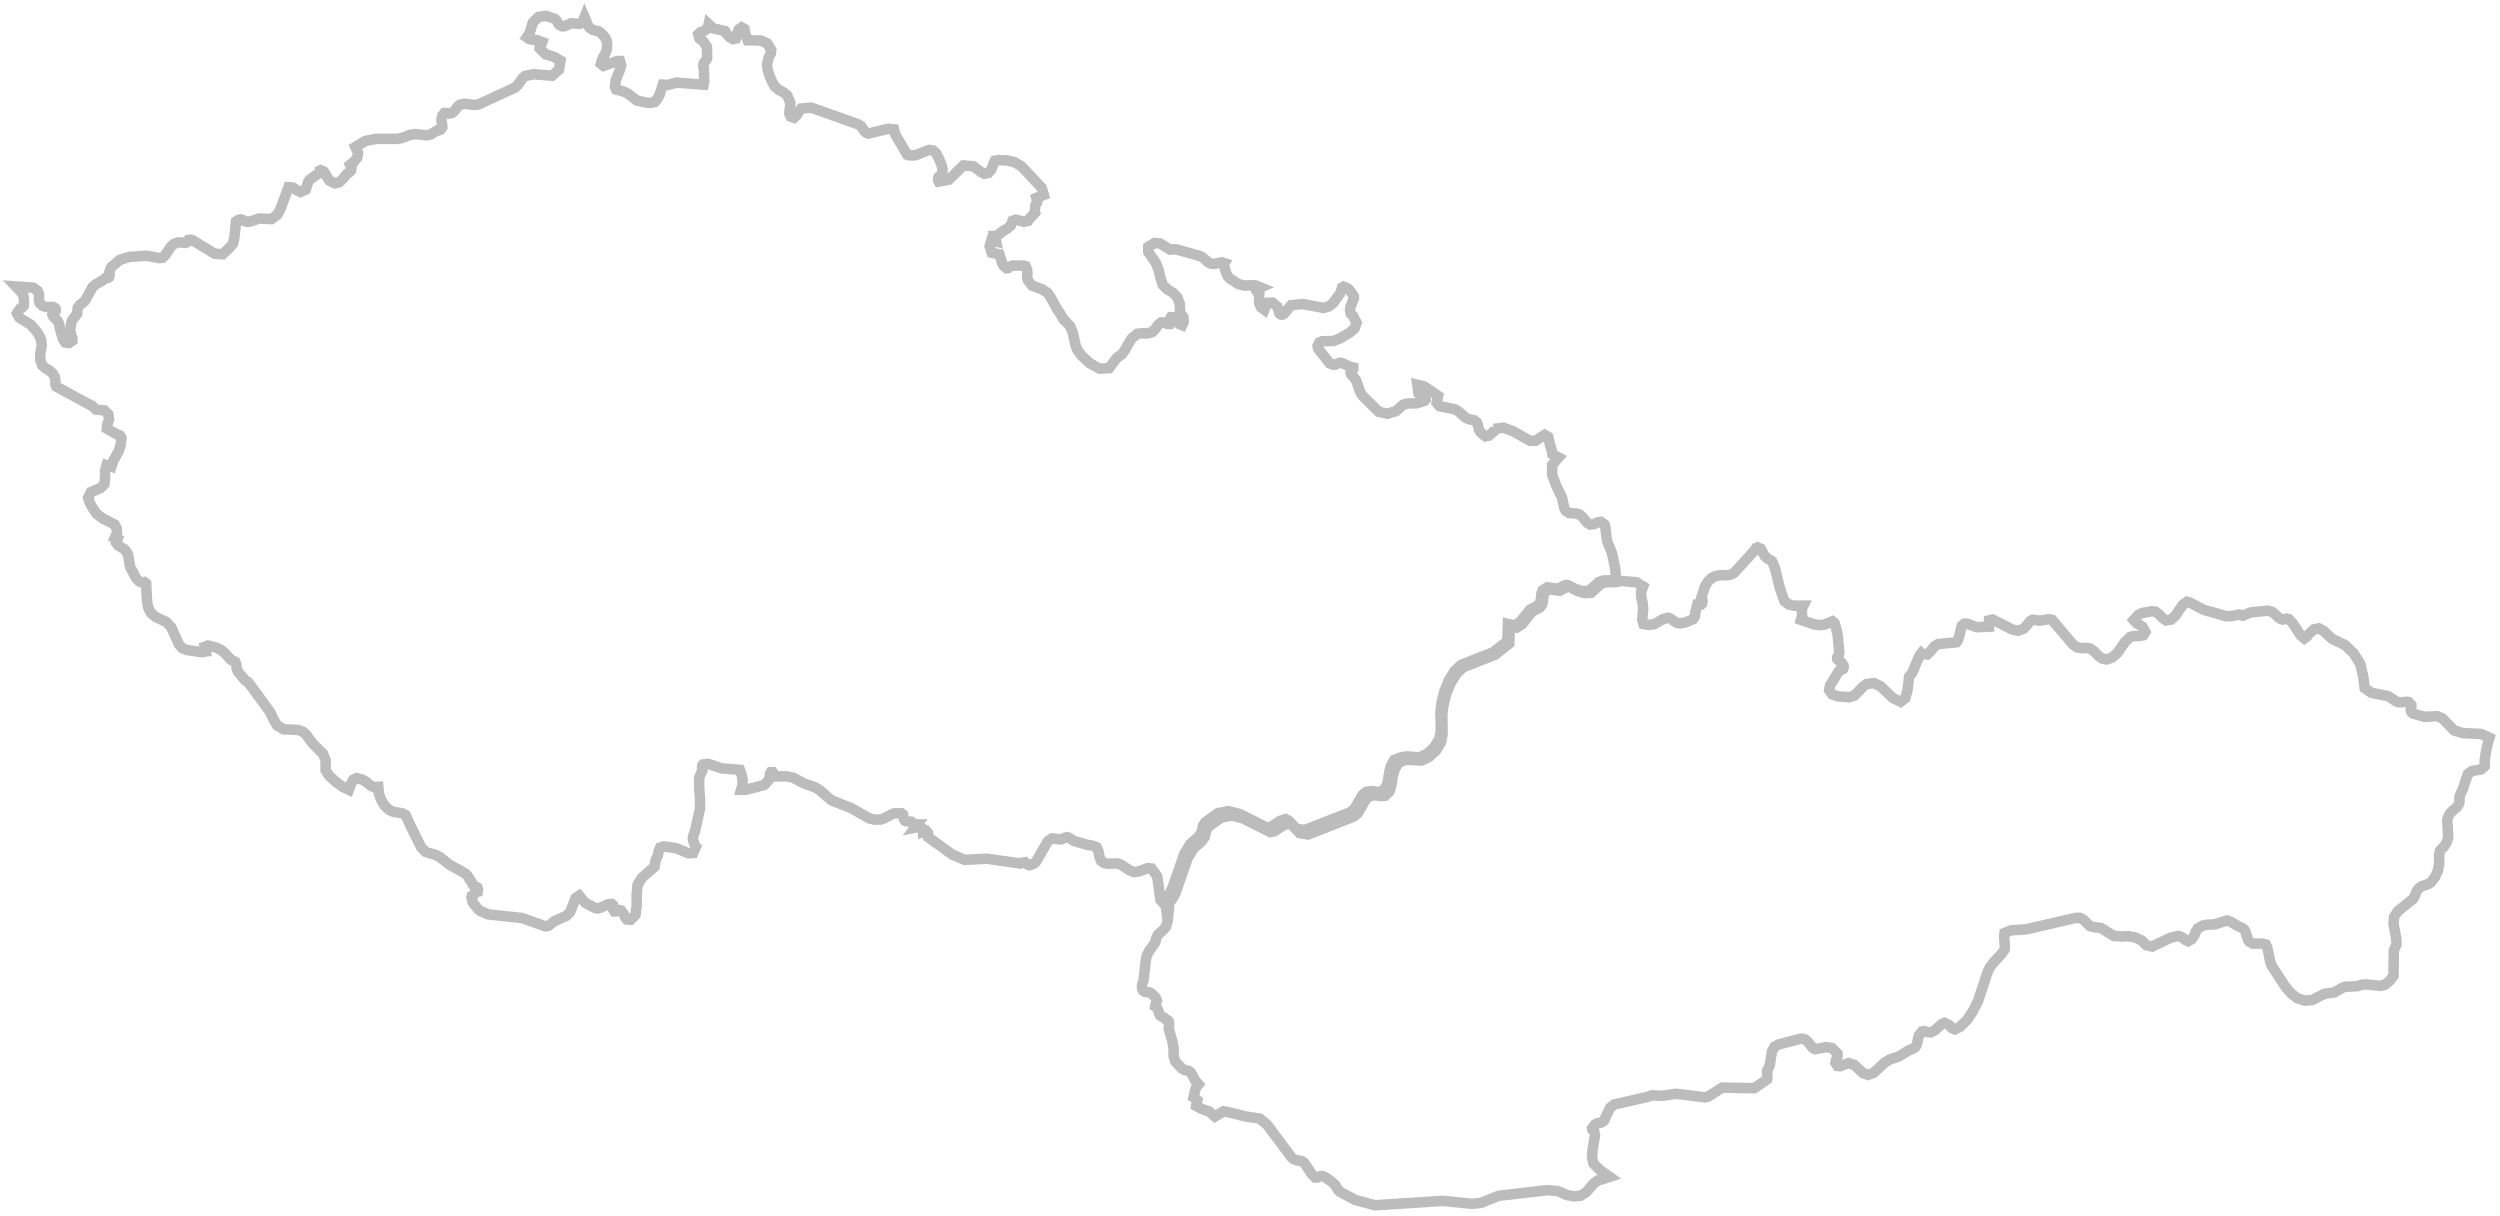 <svg width="475" height="231" viewBox="0 0 475 231" fill="none" xmlns="http://www.w3.org/2000/svg">
<path fill-rule="evenodd" clip-rule="evenodd" d="M306.276 105.103L306.037 104.473L305.532 103.29L305.304 102.612L305.027 100.236L304.856 99.664L304.17 99.158L303.493 99.272L302.816 99.606L302.14 99.664L301.577 99.329L300.672 98.251L300.11 97.745L299.481 97.574L298.128 97.459L297.499 97.058L297.222 96.552L296.765 94.51L295.697 92.306L294.906 90.216V88.336L296.145 86.923L294.954 86.303L294.792 85.454L294.449 84.318L294.163 83.02L293.486 82.619L291.733 83.755H290.713L287.378 81.885L285.624 81.264L283.813 81.493H283.928L283.994 81.55L284.052 81.608L284.099 81.722L282.86 82.791L282.241 82.906L281.326 82.171L281.05 81.722L280.764 80.644L280.592 80.243L280.087 79.852L279.01 79.623L278.505 79.394L277.085 78.153L276.408 77.752L273.53 77.18L272.959 76.512L273.244 75.204L270.643 73.448L269.289 73.114L269.509 74.689L269.737 74.803L270.08 74.689H270.471L270.814 75.204L270.862 75.882L270.643 76.168L269.175 76.626L267.364 76.674L266.573 76.903L265.268 78.096L263.629 78.602L261.989 78.258L259.054 75.376L258.54 74.689L258.206 73.849L257.92 73L257.634 72.198L257.129 71.587L256.729 71.186L256.614 70.786L256.729 70.394L257.129 70.051V69.822L256.51 69.707L255.261 69.087L254.699 68.915L254.184 69.039L253.794 69.259L253.336 69.316L252.659 69.039L250.458 66.262L250.344 65.747L250.677 65.069L251.192 64.84L253.336 64.783L254.527 64.335L256.452 63.199L257.358 62.407L257.749 61.328L257.072 60.03L256.614 59.572L256.51 58.895L256.614 58.217L257.129 56.919L257.243 56.69V56.289L257.129 56.118L256.281 54.982L255.995 54.763L255.261 54.476L254.985 54.648L254.861 55.163L254.642 55.726L253.279 57.597L252.497 58.217L251.478 58.504L247.456 57.769L245.312 57.988L244.006 59.572L243.787 59.744L243.558 59.801L243.33 59.744L243.101 59.572L242.71 58.275L241.748 57.482L240.728 57.54L240.223 58.837L239.603 58.389L239.26 57.654L239.203 56.748L239.26 55.841L239.031 55.669L238.86 55.45L238.688 55.221L238.584 54.934L239.432 54.591L238.469 54.2L236.373 54.257L235.296 53.971L233.714 52.949L233.266 52.491L232.98 51.88L232.704 50.964L232.532 50.182L232.637 50.001L232.132 49.838L230.778 50.125H230.149L229.587 49.838L228.51 48.932L228.005 48.645L223.364 47.347L222.354 47.452L220.429 46.269L219.409 46.155L218.17 46.899V47.853L219.638 50.001L220.143 51.308L220.486 52.778L220.934 54.142L221.792 54.982L222.859 55.612L223.707 56.519L224.165 57.769L224.222 59.467L224.841 60.26L224.898 61.157L224.612 61.786L224.05 61.557L223.593 60.822L223.364 60.431L223.088 60.26H222.468L222.354 60.431V61.271L222.239 61.557H221.839L221.001 61.271H220.6L220.086 61.672L219.352 62.693L218.904 63.084L217.884 63.371L216.979 63.313L216.074 63.428L215.054 64.277L214.263 65.527L213.758 66.482L213.186 67.274L212.176 68.018L210.756 69.936L208.945 70.051L207.087 69.039L205.562 67.617L204.761 66.596L204.371 65.69L203.865 63.313L203.351 62.015L201.998 60.593L201.426 59.572L200.806 58.666L199.672 56.576L199.053 55.669L198.033 54.982L196.06 54.257L195.269 53.178L195.155 52.548L195.212 51.928L195.155 51.251L194.869 50.573L194.478 50.459H192.439L191.934 50.63L191.591 50.907L191.248 50.964L190.685 50.516L190.457 50.125L189.894 48.311L188.427 48.025L188.026 46.784L188.37 45.649L189.265 45.878L189.218 45.649L188.989 44.857H189.265L189.666 44.57L189.894 44.456L190.571 43.893L191.362 43.435L192.039 42.872L192.382 41.965L193.058 41.736L194.526 42.137L195.317 41.965L195.717 41.392L196.623 40.495L197.023 39.923L196.623 40.266V39.866L196.68 39.312L196.727 38.968L196.966 38.568L197.071 38.396V38.176L196.909 37.604L198.319 37.041L197.919 35.686L194.078 31.601L192.725 30.809L191.257 30.475L189.608 30.418L189.046 30.523L188.703 31.258L188.37 32.174L187.798 32.851L187.064 33.014L186.387 32.679L184.967 31.601L183.052 31.429L180.279 34.149L178.363 34.493L178.249 34.264V33.806L178.363 33.586L178.982 33.071L179.097 32.221L178.868 31.258L178.468 30.303L177.906 29.168L177.286 28.605L176.552 28.49L173.884 29.511H172.645L172.359 29.397L170.1 25.541L169.986 25.093L169.872 24.587L168.747 24.463L165.011 25.379L164.563 25.198L164.22 24.864L163.601 23.957L163.086 23.623L154.099 20.445L152.232 20.617L151.841 21.123L151.383 21.867L150.869 22.373L150.249 22.153L149.973 21.581L150.03 20.903L150.144 20.159V19.481L149.573 18.126L148.896 17.563L148.105 17.162L147.2 16.427L146.752 15.635L146.237 14.442L145.837 13.202L145.732 12.181L146.066 10.883L146.466 10.138L146.523 9.461L145.789 8.268L144.598 7.705L142.053 7.648L141.653 6.569L141.434 5.5L140.919 5.214L140.357 5.615L139.966 6.569L139.795 7.314L139.28 7.428L138.661 7.085L138.156 6.569L137.755 5.901L135.497 5.386L134.649 4.594L134.534 5.157L134.305 5.5L133.629 5.958L133.4 6.016L133.114 6.121L132.895 6.292L132.666 6.512L132.895 7.314L133.629 7.877L134.305 8.898L134.363 10.94L134.248 11.331L133.8 11.837L133.686 12.076L133.629 12.467V12.744L133.734 12.973L133.8 15.463L133.686 16.084L128.54 15.693L126.901 16.141L125.938 16.084L125.319 18.012L124.861 18.861L124.413 19.376L123.67 19.548L122.717 19.491L121.021 19.09L119.267 17.782L118.638 17.448L117.056 17L116.837 16.485L116.999 15.177L117.742 13.373L118.019 12.41L117.799 11.608H117.228L114.683 12.524L114.178 12.123L114.397 11.274L114.969 10.253L115.312 9.404L115.36 8.335L115.245 7.648L114.912 7.085L114.349 6.407L113.778 5.958L112.596 5.672L112.024 5.271L111.633 4.708L111.462 4.307L111.347 3.859L111.071 3.229L110.671 4.25L110.156 4.536L108.527 4.422L107.278 4.985H106.773L106.258 4.708L105.973 4.307L105.744 3.916L105.41 3.573L103.714 3L102.294 3.229L101.227 4.307L100.607 6.35L100.092 7.085L100.607 7.428L102.132 7.648L103.037 7.991L102.98 8.163L102.58 8.449L102.523 9.174L103.657 10.31L105.296 10.825L106.487 11.503L106.201 13.259L104.905 14.385L101.398 14.108L99.759 14.442L99.244 14.9L98.396 16.141L97.834 16.656L90.82 19.882L89.972 19.939L88.332 19.71L87.427 19.882L86.979 20.216L86.302 21.123L85.845 21.466L85.283 21.581L84.825 21.466H84.434L84.034 21.982L83.863 22.659L83.92 23.279L84.034 23.785V24.186L83.691 24.644L83.415 24.749H83.129L81.823 25.541L81.042 25.713L79.002 25.484L78.04 25.598L76.344 26.219L75.495 26.39H71.426L69.386 26.791L67.519 27.927L68.033 28.996L67.862 29.96L67.242 30.752L66.508 31.315L66.785 31.887L66.728 32.336L66.451 32.679L65.994 32.966L65.203 33.92L64.469 34.607L63.621 34.827L62.601 34.321L62.325 33.92L61.696 32.851L61.477 32.565L60.905 32.336L60.79 32.393V32.679L60.514 32.966L58.818 34.149L58.532 34.607L58.084 36.02L57.121 36.478L56.378 36.134L55.644 35.628L54.806 35.571L53.328 39.589L52.709 40.782L51.575 41.621L49.202 41.517L47.906 41.965L47.505 42.08L47.105 42.137L46.715 42.08L46.314 41.965L45.981 41.736L45.638 41.679L45.237 41.803L44.847 42.08L44.561 44.962L44.284 46.269L43.665 47.004L42.302 48.311L40.777 48.197L36.593 45.649L36.203 45.534L35.803 45.592L35.517 46.04L35.231 46.155L34.449 46.04L33.706 46.097L32.972 46.384L32.41 46.947L31.39 48.474L30.875 48.989L30.313 49.046L27.883 48.588L24.547 48.817L22.737 49.39L21.498 50.459L21.155 50.745L20.983 51.079L20.869 51.422L20.764 51.709V51.88L20.812 52.1V52.386L20.707 52.673L20.526 52.778H20.135L19.973 52.902L19.401 53.35L18.096 54.085L17.591 54.533L16.18 57.082L15.665 57.597L15.16 57.941L14.77 58.504L14.655 59.63L13.75 60.765L13.521 61.443L13.35 62.693L13.464 63.542L13.75 64.277V64.726L13.121 65.184L12.387 65.069L11.939 64.335L11.377 62.407L11.31 62.063L11.253 61.672L11.091 61.223L10.919 60.937L10.129 60.145L10.014 59.973L9.957 59.801L10.014 59.687L10.129 59.572L10.186 59.525L10.243 59.467H10.357L10.576 59.067V58.723L10.414 58.504L10.071 58.332H8.766L8.089 58.103L7.584 57.654L7.412 57.082V55.898L7.136 55.268L6.278 54.648L3 54.429L4.02 55.497L4.42 56.118L4.582 57.139L4.525 58.055L4.248 58.389L3.791 58.666L3.229 59.525L3.686 60.374L5.888 61.729L6.965 62.979L7.47 63.771L7.813 64.611L7.927 65.69L7.641 67.274V68.352L8.032 69.43L8.661 69.994L9.395 70.394L10.014 70.957L10.414 71.635L10.519 72.379V73L10.691 73.448L17.476 77.132H17.543L18.22 77.809L19.849 77.981L20.593 78.716L20.707 79.737L20.364 80.701L20.307 81.436L22.174 82.505L22.794 82.743L23.08 83.249L22.908 84.604L22.565 85.683L21.498 87.61L21.155 88.679L20.249 88.393L19.963 89.357V90.826L19.849 91.962L19.115 92.707L17.257 93.499L16.742 94.567L16.971 95.312L17.419 96.218L18.324 97.574L19.011 98.137L19.687 98.595L21.155 99.329L21.774 99.664L22.174 100.408L22.232 101.315L21.831 102.164L21.946 102.212L22.337 102.393L22.117 102.946L22.06 103.118L22.518 103.691L23.585 104.311L24.042 104.817L24.376 105.552L24.605 107.088L24.776 107.88L25.338 108.844L25.624 109.464L25.958 109.97L26.473 110.476L26.978 110.648L27.426 110.591L27.769 110.877L27.826 112.07L27.94 114.332L28.169 115.467L28.674 116.479L29.579 117.223L31.619 118.187L32.524 119.141L33.992 122.434L34.669 123.169L35.574 123.512L38.233 123.903L39.081 123.789L38.909 122.882L39.529 122.653L41.282 123.111L42.016 123.512L42.645 124.018L43.884 125.373L44.675 125.717L44.904 126.28L44.961 126.957L45.19 127.587L46.6 129.276L47.162 129.62L51.346 135.336L51.975 136.701L52.652 137.827L53.891 138.571L56.616 138.686L57.512 139.02L58.084 139.478L59.437 141.291L61.362 143.209L61.867 144.402V146.33L62.487 147.342L63.792 148.535L65.203 149.556L66.28 150.061L66.728 148.869L67.128 148.134L67.747 147.847L68.767 148.086L69.558 148.535L70.292 149.164L71.026 149.556L71.874 149.498L71.998 150.806L72.446 152.046L73.122 153.125L73.913 153.86L74.761 154.251L76.458 154.537L77.077 154.881L77.868 156.637L80.022 160.988L80.927 161.905L82.738 162.41L83.586 162.859L84.377 163.479L85.388 164.281L88.447 165.98L88.847 166.428L89.581 167.564L89.857 168.127L90.086 168.356L90.419 168.47L90.705 168.633L90.82 169.033L90.763 169.434L90.543 169.492L90.315 169.434L90.2 169.549L89.914 170.169L89.628 170.284L89.581 170.513L89.8 171.41L90.029 171.753L90.82 172.717L91.22 173.061L92.745 173.729L99.139 174.416L103.6 176L104.047 175.943L104.391 175.771L105.296 175.036L107.612 174.015L108.345 173.28L109.365 170.627L110.051 170.169L111.176 171.524L112.987 172.488L113.501 172.603L114.178 172.431L115.531 171.811L116.208 171.753L116.494 171.982L116.551 172.431V172.889L116.722 173.166H117.056L117.742 172.937L118.019 172.994L118.476 173.614L118.752 174.244L119.095 174.693L119.829 174.75L120.735 173.843L120.963 172.097V169.997L121.135 168.127L121.974 166.762L124.356 164.672L124.585 163.374L124.975 162.573L125.147 161.733L125.433 161.046L126.11 160.826L128.483 161.16L130.798 162.124L131.704 162.067L132.218 160.883L132.104 160.769L131.932 160.311L131.704 159.748L131.647 159.29L131.704 158.841L132.047 157.935L133 153.631V151.76L132.838 149.67V147.742L133.457 146.33L133.4 145.929V145.586L133.457 145.366L133.572 145.252L134.591 145.137L137.079 145.986L140.576 146.273L140.919 147.237L141.091 148.134V149.098L140.814 150.061H141.71L145.16 149.164L145.389 148.983L146.008 148.258L146.18 147.914L146.294 147.008L146.466 146.721H146.809L147.028 147.008L147.2 147.342L147.428 147.513H149.515L150.65 147.742L152.794 148.869L154.776 149.556L155.739 150.119L157.95 152.046L161.676 153.516L165.183 155.501L166.203 155.73H167.222L167.956 155.501L169.538 154.652L169.929 154.537H171.292L171.568 154.766L171.74 155.616L171.968 155.959L172.254 156.064L173.102 156.121L173.607 156.465L173.951 156.637H174.284L173.827 157.257L174.398 157.143H174.904L175.304 157.429L175.361 158.164L176.095 157.992L176.324 158.278V158.727L176.371 159.07L180.908 162.353L183.281 163.374L187.464 163.145L193.735 164.052L193.792 163.995L194.755 163.823L195.374 164.338L195.603 164.395L196.337 164.166L196.851 163.708L199.11 159.805L199.901 159.29L201.207 159.471H201.655L202.445 159.128L202.836 159.07L203.236 159.242L203.97 159.748L206.686 160.54L207.535 160.654L208.383 160.988L208.726 161.838L208.897 162.811L209.231 163.594L209.86 163.995L210.594 164.109L212.281 164.052L212.967 164.281L214.606 165.35L215.454 165.693L216.302 165.588L218.056 164.958L218.79 165.016L219.866 166.485L220.486 170.961L222.068 172.774L222.182 171.467L222.859 170.627L223.364 169.654L225.632 163.088L226.766 161.218L228.291 159.862L228.911 159.013L229.196 157.706L229.587 157.085L232.027 155.329L234.057 154.938L236.201 155.501L241.357 158.106L242.148 157.935L243.844 156.799L244.912 156.465L245.531 156.799L246.894 158.278L248.533 158.555L257.186 155.158L257.977 154.537L259.502 151.875L260.236 151.254L261.313 151.083L262.275 151.254L263.124 151.197L263.972 150.405L264.315 149.441L264.648 147.342L264.934 146.33L265.554 145.137L266.516 144.517L267.593 144.345L270.023 144.517L271.491 143.839L272.854 142.589L273.807 141.005L274.093 139.478L274.035 135.966L274.207 134.153L274.769 131.882L275.617 129.792L276.694 128.036L277.99 126.785L284.052 124.409L286.758 122.262L286.872 118.979L288.169 119.256L289.188 118.588L291.113 116.202L292.581 115.41L292.924 115.009L293.143 114.389L293.267 113.081L293.486 112.518L294.392 111.955L296.374 112.242L297.67 111.554L297.956 111.507L298.299 111.554L299.767 112.299L301.063 112.69L302.311 112.633L304.17 110.934L305.027 110.648L306.838 110.591L307 109.464L306.895 108.043L306.276 105.103V105.103Z" stroke="#BCBCBC" stroke-width="2"/>
<path fill-rule="evenodd" clip-rule="evenodd" d="M467.921 139.286L466.292 138.784L464.024 136.471L463.062 136.082L460.584 136.186L458.488 135.579L458.155 135.295L458.04 134.84L458.155 134.394V133.949L457.65 133.389L457.25 133.333L456.173 133.437H455.725L455.22 133.219L453.753 132.261L450.589 131.645L449.293 130.744L449.007 128.554L448.445 126.137L447.14 124.061L445.511 122.544L443.081 121.359L441.442 119.842L440.594 119.396L439.689 119.567L438.898 120.24L438.278 120.97L437.831 121.302L437.145 120.743L435.63 118.439L434.896 117.652L434.438 117.538L433.762 117.709L433.419 117.652L432.971 117.377L432.123 116.581L431.675 116.249L430.827 116.031L427.607 116.363L426.139 116.979L425.463 116.761L423.767 117.093H423.033L418.688 115.86L416.144 114.514L415.525 114.343L414.734 114.903L413.324 116.979L412.533 117.709L411.57 117.879L410.894 117.434L410.274 116.761L409.484 116.192L408.807 116.135L406.997 116.476L406.32 116.808L405.415 117.823L405.987 118.439L407.054 119.064L407.626 120.069L407.225 120.695L406.377 120.856H405.415L404.738 121.027L403.776 121.928L402.309 124.061L401.346 124.904L400.279 125.293L399.431 125.122L398.697 124.62L397.964 123.833L397.116 123.217L396.439 123.113L395.648 123.16L394.629 122.989L393.895 122.487L389.893 117.766L389.217 117.652L387.521 117.936L386.558 117.766H386.168L385.71 118.05L384.976 118.941L384.471 119.453L383.395 119.842L382.385 119.624L378.592 117.709L377.916 117.879V119.064L375.61 119.169L373.742 118.496H373.237L372.78 118.837L372.618 119.226L372.504 119.842L372.275 120.799L371.942 121.757L371.713 122.041L368.264 122.373L367.587 122.771L366.625 123.947L366.177 124.345L365.157 124.231L365.043 124.118L364.767 124.459L363.919 126.364L363.633 127.151L363.299 127.881L362.737 128.554L362.451 130.972L362.003 132.659L361.098 133.333L359.631 132.603L357.315 130.413L356.067 129.787L354.657 129.958L353.866 130.583L352.342 132.148L351.322 132.479L349.235 132.318L348.111 131.929L347.539 131.133L347.711 130.242L349.407 127.483L349.636 127.322L349.912 127.265L350.198 127.094L350.312 126.706L350.255 126.421L349.912 126.023L349.855 125.862L349.235 125.407L349.064 125.189V124.904L349.407 124.402L349.464 124.118L349.178 120.799L348.95 119.681L348.559 118.391L348.159 118.05L346.644 118.666L345.738 118.78L344.776 118.666L342.175 117.766L342.404 116.931L342.346 115.86L342.404 115.528L342.632 115.073H340.822L339.869 114.846L339.069 114.229L338.849 113.727L338.116 111.537L337.268 108.048L336.696 106.645L335.629 105.972L335.286 105.631L334.562 104.284L333.933 104L333.656 104.114L333.485 104.455L329.588 108.721L329.245 109.006L328.625 109.233L328.178 109.29H326.815L325.977 109.461L325.243 109.793L324.566 110.409L323.947 111.423L323.213 113.67L323.261 113.727L323.432 113.945L323.49 114.286L323.375 114.732L323.147 114.903H322.47L322.137 116.249L322.022 117.093L321.679 117.652L320.326 118.221L319.202 118.439L318.744 118.391L318.297 118.164L317.391 117.538L317.001 117.377L316.038 117.595L314.285 118.609L313.151 118.723L312.256 118.553L312.027 117.766L312.198 115.519L312.084 114.514L311.855 113.556L311.798 112.542L312.198 111.423L310.903 110.636L306.443 110.238L304.633 110.295L303.785 110.579L301.917 112.267L300.679 112.314L299.383 111.926L297.915 111.196L297.572 111.139L297.296 111.196L295.991 111.869L294.018 111.594L293.113 112.153L292.884 112.713L292.77 114.002L292.551 114.628L292.208 115.016L290.74 115.803L288.825 118.164L287.806 118.837L286.51 118.553L286.395 121.814L283.689 123.947L277.639 126.308L276.343 127.54L275.266 129.284L274.428 131.361L273.866 133.608L273.685 135.409L273.751 138.888L273.465 140.414L272.503 141.979L271.15 143.221L269.683 143.894L267.253 143.723L266.176 143.894L264.88 144.396L264.261 145.572L263.985 146.586L263.642 148.662L263.299 149.62L262.451 150.407L261.612 150.464L260.65 150.293L259.573 150.464L258.839 151.08L257.315 153.725L256.524 154.341L247.891 157.716L246.252 157.432L244.89 155.972L244.27 155.631L243.203 155.972L241.507 157.091L240.716 157.261L235.58 154.673L233.427 154.114L231.397 154.502L228.968 156.256L228.577 156.863L228.291 158.162L227.672 159.006L226.147 160.352L225.023 162.21L222.765 168.723L222.25 169.681L221.574 170.524L221.459 171.814L221.859 174.961L221.516 176.137L220.783 176.924L220.049 177.54L219.716 178.156L219.487 179.057L218.305 180.744L217.848 181.645L217.677 182.593L217.286 186.196L217.172 186.584L217.057 186.812L217 187.096V187.826L217.172 188.215L217.505 188.443L218.41 188.556L218.696 188.717L219.144 189.116L219.601 189.618L219.82 190.187L219.716 190.462L219.544 190.86L219.487 191.192L219.716 191.306L219.82 191.476L219.992 191.808L220.163 192.206L220.221 192.538L220.392 192.936L220.726 193.164L221.126 193.325L221.631 193.78L221.917 193.894L222.079 194.112L222.136 194.396L222.079 195.183V195.515L222.765 197.933L222.984 199.165V200.634L223.327 201.706L224.461 202.938L225.08 203.327L225.814 203.441L226.262 203.782L227.167 205.413L227.729 206.029L227.281 206.588L227.052 207.261L226.767 208.503L226.938 208.608L227.5 209.063L227.281 210.124L228.291 210.684L229.759 211.196L230.835 212.144L232.474 211.139L234.104 211.471L236.428 212.087L239.363 212.542L240.773 213.717L245.347 219.842L245.795 220.24L246.252 220.411L247.377 220.629L247.777 220.913L249.301 223.16L249.864 223.719H250.311L250.769 223.492L251.274 223.444L251.95 223.776L252.913 224.449L253.761 225.236L254.104 225.909L254.551 226.421L257.486 227.986L261.269 229L274.142 228.166L279.678 228.725L281.374 228.554L284.757 227.199L293.961 226.137L295.991 226.308L297.629 227.038L298.992 227.312L300.288 227.199L301.355 226.535L302.822 224.848L303.613 224.279L304.633 224.004L305.824 223.606L304.071 222.373L302.765 221.084L302.489 219.842L302.594 218.439L303.051 215.689L302.88 214.903L302.537 214.618L302.489 214.391L303.051 213.661L303.442 213.443L304.29 213.272L304.747 212.94L305.929 210.466L306.72 209.849L313.151 208.38L313.837 208.105L315.705 208.219L318.411 207.821L323.995 208.503L324.509 208.38L327.215 206.645L333.313 206.759L335.743 205.071L335.8 204.73V204.057L335.743 203.668V203.498L336.248 202.436L336.648 199.848L337.153 198.89L337.944 198.444L342.07 197.373H342.518L342.975 197.487L343.48 197.933L344.443 199.118L344.89 199.345L346.977 198.947L348.054 199.118L349.121 200.179V200.796L348.845 201.364L348.73 201.924L349.121 202.54L349.578 202.597L351.217 201.981L352.284 202.322L353.981 203.886L354.943 204.228L356.01 203.839L358.049 201.924L359.059 201.308L360.755 200.739L362.68 199.563L363.518 199.231L363.919 198.947L364.252 198.331L364.481 197.089L364.652 196.643L365.215 195.97L365.615 195.913L366.063 196.084L366.853 196.141L367.587 195.799L368.94 194.567L369.455 194.339L370.35 194.785L370.865 195.354L371.427 195.581L372.447 195.069L373.742 193.78L374.867 192.093L375.829 190.187L377.582 184.849L378.087 183.778L378.773 182.878L380.231 181.304L380.86 180.413L380.908 180.185V179.512L380.803 178.336V177.768L380.86 177.265L382.156 176.753L384.919 176.582L394.41 174.392H395.143L395.82 174.734L397.116 175.966L397.735 176.137L399.155 176.308L401.632 177.824L403.214 177.938L404.348 177.872L405.644 178.099L406.882 178.668L407.788 179.569L408.921 179.844L412.418 178.156L413.886 177.824L414.677 178.156L415.239 178.611L415.753 178.839L416.43 178.441L416.935 177.711L417.221 176.981L417.621 176.364L418.517 175.862L419.25 175.691L420.775 175.634L423.09 174.904L423.719 175.075L425.234 175.966L426.025 176.308L426.425 176.639L426.701 177.208L427.102 178.498L427.387 178.943L428.064 179.284H429.751L430.494 179.455L430.827 180.185L431.389 182.934L431.732 183.664L434.267 187.542L435.344 188.774L436.525 189.675L437.945 190.121L439.298 190.007L441.613 188.831L443.529 188.556L444.882 187.769L445.558 187.485L447.94 187.371L448.779 187.096L449.57 187.039L452.285 187.314L453.124 187.096L453.924 186.471L454.763 185.399L454.82 180.574L455.334 179.455L455.277 178.27L454.763 175.568L454.877 174.222L455.553 173.16L458.488 170.799L458.774 170.297L459.222 169.226L459.565 168.78L460.127 168.382L461.309 167.993L461.88 167.652L462.614 166.694L463.186 165.462L463.462 164.059L463.405 162.599L463.576 161.698L463.91 161.253L464.31 160.911L464.701 160.352L465.044 159.565L465.158 159.119L465.044 156.816L464.987 156.256V155.744L465.272 154.901L465.72 154.284L466.787 153.384L467.188 152.768L467.302 152.379V151.478L467.359 151.137L467.921 149.961L468.884 147.089L469.675 146.482L471.428 146.198L472.095 145.572V144.453L472.323 142.879L472.667 141.306L473 140.177L471.428 139.457L467.921 139.286V139.286Z" stroke="#BCBCBC" stroke-width="2"/>
</svg>
